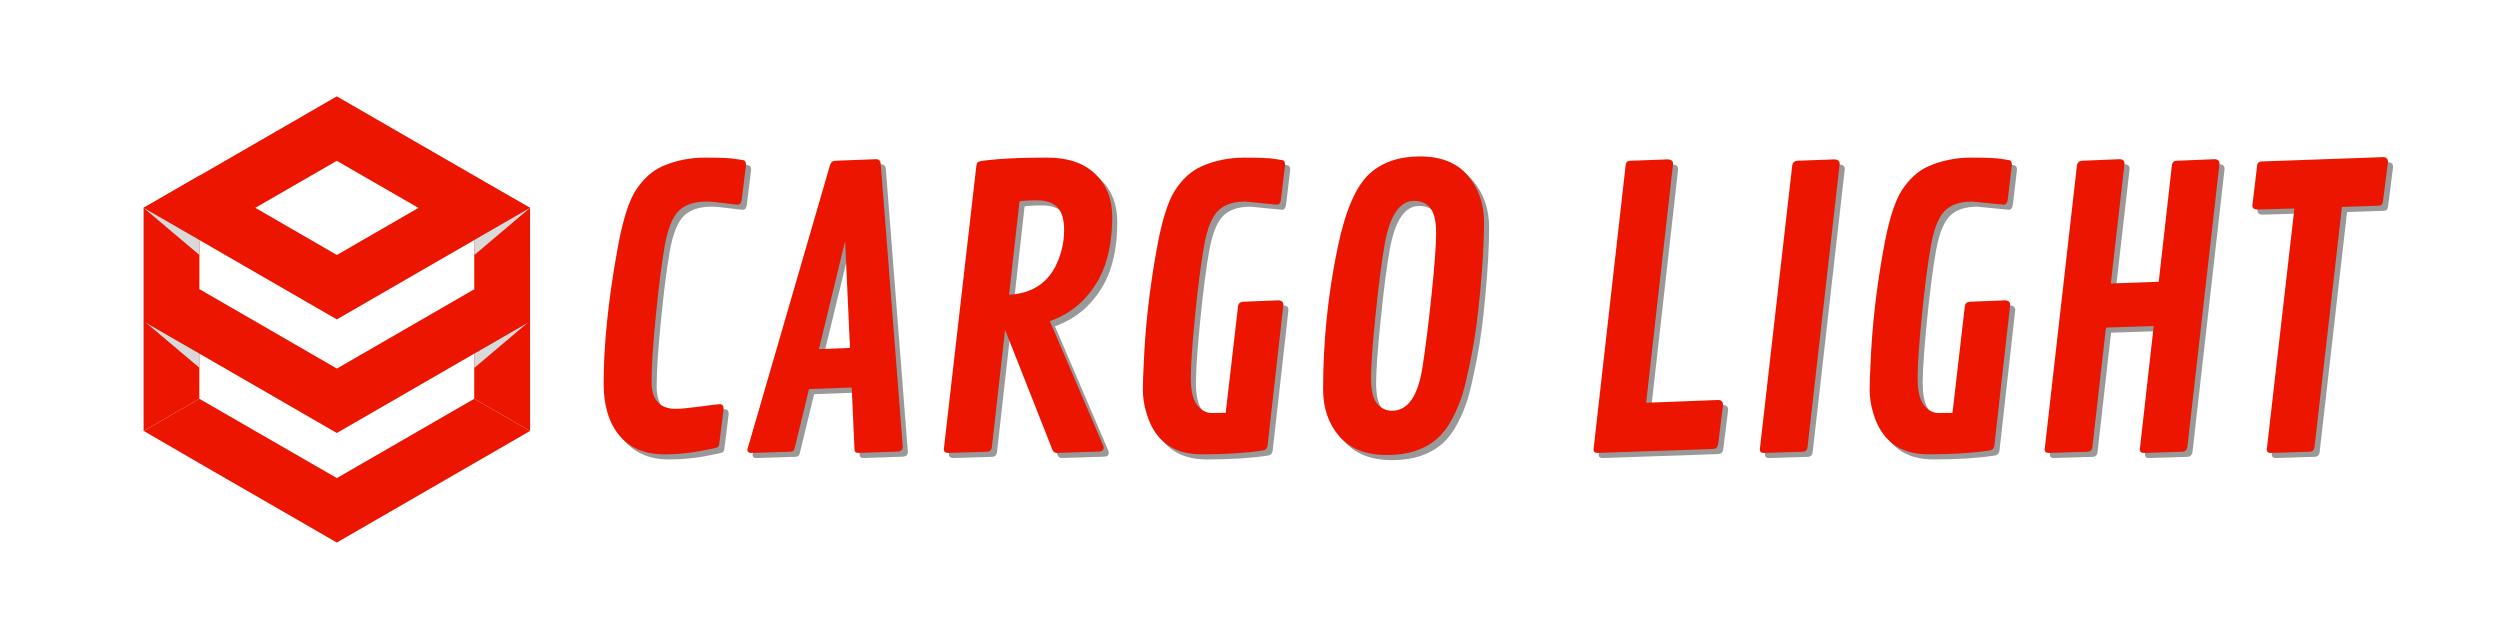 <svg xmlns="http://www.w3.org/2000/svg" xmlns:xlink="http://www.w3.org/1999/xlink" width="300" zoomAndPan="magnify" viewBox="0 0 224.88 57.75" height="77" preserveAspectRatio="xMidYMid meet" version="1.0"><defs><g/><clipPath id="5c193fcb72"><path d="M 12.863 15.598 L 47.648 15.598 L 47.648 28.84 L 12.863 28.84 Z M 12.863 15.598 " clip-rule="nonzero"/></clipPath><clipPath id="c93f3aced1"><path d="M 12.863 8.672 L 47.648 8.672 L 47.648 21.617 L 12.863 21.617 Z M 12.863 8.672 " clip-rule="nonzero"/></clipPath><clipPath id="c603e33732"><path d="M 42.355 18.605 L 47.648 18.605 L 47.648 39 L 42.355 39 Z M 42.355 18.605 " clip-rule="nonzero"/></clipPath><clipPath id="1f7e8574ee"><path d="M 42.355 18.605 L 47.648 18.605 L 47.648 23 L 42.355 23 Z M 42.355 18.605 " clip-rule="nonzero"/></clipPath><clipPath id="9749f2fea8"><path d="M 12.863 35.762 L 47.648 35.762 L 47.648 48.828 L 12.863 48.828 Z M 12.863 35.762 " clip-rule="nonzero"/></clipPath><clipPath id="72cd6af103"><path d="M 12.742 18 L 18 18 L 18 39 L 12.742 39 Z M 12.742 18 " clip-rule="nonzero"/></clipPath><clipPath id="baabb4932a"><path d="M 12.742 18 L 18 18 L 18 23 L 12.742 23 Z M 12.742 18 " clip-rule="nonzero"/></clipPath><clipPath id="1f9dfba1bb"><path d="M 42.355 28.84 L 47.648 28.84 L 47.648 33.355 L 42.355 33.355 Z M 42.355 28.84 " clip-rule="nonzero"/></clipPath><clipPath id="1004595b2f"><path d="M 12.742 28 L 18 28 L 18 34 L 12.742 34 Z M 12.742 28 " clip-rule="nonzero"/></clipPath><clipPath id="0cb1f04b72"><path d="M 12.863 26 L 47.648 26 L 47.648 39 L 12.863 39 Z M 12.863 26 " clip-rule="nonzero"/></clipPath></defs><g fill="#000000" fill-opacity="0.4"><g transform="translate(52.399, 41.162)"><g><path d="M 12.734 -0.766 C 12.711 -0.629 12.672 -0.531 12.609 -0.469 C 12.555 -0.414 12.004 -0.289 10.953 -0.094 C 9.91 0.094 8.852 0.188 7.781 0.188 C 6.02 0.188 4.672 -0.379 3.734 -1.516 C 2.797 -2.66 2.328 -4.211 2.328 -6.172 C 2.328 -9.66 2.742 -13.707 3.578 -18.312 C 4.023 -20.801 4.566 -22.547 5.203 -23.547 C 5.879 -24.598 6.691 -25.332 7.641 -25.75 C 8.828 -26.258 10.094 -26.516 11.438 -26.516 C 12.789 -26.516 13.691 -26.477 14.141 -26.406 C 14.598 -26.332 14.859 -26.289 14.922 -26.281 C 15.066 -26.238 15.141 -26.098 15.141 -25.859 L 14.75 -22.719 C 14.707 -22.426 14.594 -22.281 14.406 -22.281 C 14.227 -22.281 13.812 -22.328 13.156 -22.422 C 12.5 -22.516 11.969 -22.562 11.562 -22.562 C 10.488 -22.562 9.664 -22.285 9.094 -21.734 C 8.531 -21.191 8.109 -20.145 7.828 -18.594 C 7.555 -17.039 7.289 -14.957 7.031 -12.344 C 6.77 -9.738 6.641 -7.742 6.641 -6.359 C 6.641 -4.723 7.363 -3.906 8.812 -3.906 C 9.227 -3.906 9.953 -3.973 10.984 -4.109 C 12.023 -4.254 12.617 -4.328 12.766 -4.328 C 13.004 -4.328 13.125 -4.188 13.125 -3.906 Z M 12.734 -0.766 "/></g></g></g><g fill="#000000" fill-opacity="0.4"><g transform="translate(67.179, 41.162)"><g><path d="M 12.484 -25.969 L 14.469 -0.484 C 14.469 -0.223 14.316 -0.082 14.016 -0.062 L 10.484 0.062 C 10.242 0.062 10.125 -0.039 10.125 -0.25 L 9.875 -5.828 L 6.031 -5.688 L 4.766 -0.469 C 4.734 -0.312 4.688 -0.203 4.625 -0.141 C 4.57 -0.086 4.473 -0.055 4.328 -0.047 L 0.828 0.062 C 0.598 0.062 0.484 -0.039 0.484 -0.25 L 7.922 -25.844 C 7.992 -26.094 8.145 -26.223 8.375 -26.234 L 12.094 -26.375 C 12.332 -26.363 12.461 -26.227 12.484 -25.969 Z M 9.281 -19 L 6.922 -9.281 L 9.719 -9.391 Z M 9.281 -19 "/></g></g></g><g fill="#000000" fill-opacity="0.4"><g transform="translate(83.481, 41.162)"><g><path d="M 16.25 -0.406 C 16.25 -0.176 16.098 -0.062 15.797 -0.062 L 12 0.062 C 11.82 0.051 11.695 -0.051 11.625 -0.25 L 7.375 -11.016 L 6.188 -0.469 C 6.156 -0.195 6.016 -0.055 5.766 -0.047 L 2.234 0.062 C 1.984 0.039 1.859 -0.062 1.859 -0.25 L 4.781 -25.703 C 4.812 -25.91 4.863 -26.051 4.938 -26.125 C 5.02 -26.195 5.617 -26.281 6.734 -26.375 C 7.848 -26.469 9.332 -26.516 11.188 -26.516 C 13.051 -26.516 14.488 -26.02 15.5 -25.031 C 16.508 -24.051 17.016 -22.781 17.016 -21.219 C 17.016 -19.664 16.828 -18.297 16.453 -17.109 C 16.086 -15.922 15.473 -14.852 14.609 -13.906 C 13.754 -12.957 12.688 -12.254 11.406 -11.797 L 16.203 -0.609 C 16.234 -0.535 16.25 -0.469 16.25 -0.406 Z M 8.672 -22.578 L 7.734 -14.172 C 9.816 -14.297 11.254 -15.242 12.047 -17.016 C 12.473 -17.984 12.688 -18.969 12.688 -19.969 C 12.688 -20.969 12.477 -21.664 12.062 -22.062 C 11.656 -22.469 11.062 -22.672 10.281 -22.672 C 9.5 -22.672 8.961 -22.641 8.672 -22.578 Z M 8.672 -22.578 "/></g></g></g><g fill="#000000" fill-opacity="0.4"><g transform="translate(100.933, 41.162)"><g><path d="M 14.391 -22.281 L 11.547 -22.562 C 10.523 -22.562 9.734 -22.312 9.172 -21.812 C 8.566 -21.258 8.125 -20.195 7.844 -18.625 C 7.562 -17.051 7.289 -14.957 7.031 -12.344 C 6.77 -9.738 6.641 -7.859 6.641 -6.703 C 6.641 -5.547 6.828 -4.727 7.203 -4.25 C 7.578 -3.77 8.02 -3.531 8.531 -3.531 C 9.039 -3.531 9.457 -3.535 9.781 -3.547 L 10.891 -13.141 C 10.93 -13.391 11.078 -13.523 11.328 -13.547 L 14.516 -13.672 C 14.816 -13.66 14.969 -13.523 14.969 -13.266 L 13.547 -0.578 C 13.504 -0.328 13.352 -0.188 13.094 -0.156 C 11.594 0.07 9.766 0.188 7.609 0.188 C 5.023 0.188 3.367 -1.055 2.641 -3.547 C 2.43 -4.234 2.328 -4.914 2.328 -5.594 C 2.328 -6.27 2.352 -7.07 2.406 -8 C 2.539 -11.312 2.93 -14.75 3.578 -18.312 C 4.023 -20.801 4.566 -22.547 5.203 -23.547 C 5.879 -24.598 6.691 -25.332 7.641 -25.75 C 8.828 -26.258 10.098 -26.516 11.453 -26.516 C 12.805 -26.516 13.707 -26.477 14.156 -26.406 C 14.602 -26.332 14.859 -26.289 14.922 -26.281 C 15.055 -26.238 15.125 -26.098 15.125 -25.859 L 14.75 -22.719 C 14.707 -22.426 14.586 -22.281 14.391 -22.281 Z M 14.391 -22.281 "/></g></g></g><g fill="#000000" fill-opacity="0.4"><g transform="translate(117.15, 41.162)"><g><path d="M 8.094 0.25 C 6.195 0.25 4.758 -0.312 3.781 -1.438 C 2.812 -2.562 2.328 -3.973 2.328 -5.672 C 2.328 -9.973 2.766 -14.227 3.641 -18.438 C 4.328 -21.738 5.281 -23.945 6.5 -25.062 C 7.645 -26.102 9.16 -26.625 11.047 -26.625 C 12.941 -26.625 14.375 -26.051 15.344 -24.906 C 16.32 -23.77 16.812 -22.367 16.812 -20.703 C 16.812 -19.047 16.703 -17.035 16.484 -14.672 C 16.273 -12.305 16.008 -10.332 15.688 -8.75 C 15.375 -7.164 15.109 -6.008 14.891 -5.281 C 14.672 -4.551 14.367 -3.816 13.984 -3.078 C 13.598 -2.336 13.156 -1.738 12.656 -1.281 C 11.508 -0.258 9.988 0.25 8.094 0.25 Z M 8.531 -3.734 C 9.957 -3.734 10.875 -5.055 11.281 -7.703 C 11.551 -9.441 11.82 -11.613 12.094 -14.219 C 12.363 -16.82 12.5 -18.656 12.5 -19.719 C 12.5 -20.781 12.328 -21.531 11.984 -21.969 C 11.641 -22.406 11.148 -22.625 10.516 -22.625 C 9.211 -22.625 8.328 -21.301 7.859 -18.656 C 7.586 -17.102 7.316 -14.992 7.047 -12.328 C 6.773 -9.66 6.641 -7.781 6.641 -6.688 C 6.641 -5.594 6.816 -4.828 7.172 -4.391 C 7.535 -3.953 7.988 -3.734 8.531 -3.734 Z M 8.531 -3.734 "/></g></g></g><g fill="#000000" fill-opacity="0.4"><g transform="translate(134.855, 41.162)"><g/></g></g><g fill="#000000" fill-opacity="0.4"><g transform="translate(141.958, 41.162)"><g><path d="M 9.016 -25.953 L 6.594 -4.453 L 13.078 -4.703 C 13.367 -4.691 13.516 -4.547 13.516 -4.266 L 13.078 -0.766 C 13.047 -0.473 12.898 -0.316 12.641 -0.297 L 2.219 0.062 C 1.977 0.062 1.859 -0.039 1.859 -0.25 L 4.75 -25.844 C 4.77 -25.977 4.805 -26.07 4.859 -26.125 C 4.91 -26.188 5.016 -26.223 5.172 -26.234 L 8.578 -26.359 C 8.867 -26.336 9.016 -26.203 9.016 -25.953 Z M 9.016 -25.953 "/></g></g></g><g fill="#000000" fill-opacity="0.4"><g transform="translate(156.924, 41.162)"><g><path d="M 9.047 -25.953 L 6.156 -0.469 C 6.125 -0.195 5.977 -0.055 5.719 -0.047 L 2.234 0.062 C 1.984 0.062 1.859 -0.039 1.859 -0.25 L 4.781 -25.844 C 4.832 -26.082 4.977 -26.211 5.219 -26.234 L 8.609 -26.359 C 8.898 -26.336 9.047 -26.203 9.047 -25.953 Z M 9.047 -25.953 "/></g></g></g><g fill="#000000" fill-opacity="0.4"><g transform="translate(166.343, 41.162)"><g><path d="M 14.391 -22.281 L 11.547 -22.562 C 10.523 -22.562 9.734 -22.312 9.172 -21.812 C 8.566 -21.258 8.125 -20.195 7.844 -18.625 C 7.562 -17.051 7.289 -14.957 7.031 -12.344 C 6.77 -9.738 6.641 -7.859 6.641 -6.703 C 6.641 -5.547 6.828 -4.727 7.203 -4.25 C 7.578 -3.77 8.02 -3.531 8.531 -3.531 C 9.039 -3.531 9.457 -3.535 9.781 -3.547 L 10.891 -13.141 C 10.93 -13.391 11.078 -13.523 11.328 -13.547 L 14.516 -13.672 C 14.816 -13.66 14.969 -13.523 14.969 -13.266 L 13.547 -0.578 C 13.504 -0.328 13.352 -0.188 13.094 -0.156 C 11.594 0.07 9.766 0.188 7.609 0.188 C 5.023 0.188 3.367 -1.055 2.641 -3.547 C 2.43 -4.234 2.328 -4.914 2.328 -5.594 C 2.328 -6.27 2.352 -7.07 2.406 -8 C 2.539 -11.312 2.93 -14.75 3.578 -18.312 C 4.023 -20.801 4.566 -22.547 5.203 -23.547 C 5.879 -24.598 6.691 -25.332 7.641 -25.75 C 8.828 -26.258 10.098 -26.516 11.453 -26.516 C 12.805 -26.516 13.707 -26.477 14.156 -26.406 C 14.602 -26.332 14.859 -26.289 14.922 -26.281 C 15.055 -26.238 15.125 -26.098 15.125 -25.859 L 14.75 -22.719 C 14.707 -22.426 14.586 -22.281 14.391 -22.281 Z M 14.391 -22.281 "/></g></g></g><g fill="#000000" fill-opacity="0.4"><g transform="translate(182.56, 41.162)"><g><path d="M 17.594 -25.969 L 14.703 -0.469 C 14.648 -0.207 14.508 -0.066 14.281 -0.047 L 10.797 0.062 C 10.547 0.062 10.422 -0.039 10.422 -0.25 L 11.672 -11.359 L 7.375 -11.219 L 6.156 -0.469 C 6.125 -0.195 5.977 -0.055 5.719 -0.047 L 2.234 0.062 C 1.984 0.062 1.859 -0.039 1.859 -0.25 L 4.766 -25.844 C 4.816 -26.082 4.961 -26.211 5.203 -26.234 L 8.609 -26.375 C 8.898 -26.363 9.047 -26.227 9.047 -25.969 L 7.812 -15.188 L 12.125 -15.344 L 13.312 -25.844 C 13.344 -26.094 13.492 -26.223 13.766 -26.234 L 17.156 -26.375 C 17.445 -26.363 17.594 -26.227 17.594 -25.969 Z M 17.594 -25.969 "/></g></g></g><g fill="#000000" fill-opacity="0.4"><g transform="translate(200.519, 41.162)"><g><path d="M 3.453 -26.172 L 14.406 -26.562 C 14.664 -26.539 14.797 -26.395 14.797 -26.125 L 14.359 -22.672 C 14.336 -22.492 14.301 -22.367 14.25 -22.297 C 14.195 -22.234 14.094 -22.195 13.938 -22.188 L 10.656 -22.078 L 8.188 -0.469 C 8.156 -0.195 8.008 -0.055 7.75 -0.047 L 4.234 0.062 C 4.004 0.062 3.891 -0.039 3.891 -0.25 L 6.375 -21.938 L 3.016 -21.844 C 2.734 -21.852 2.594 -21.977 2.594 -22.219 L 3.016 -25.75 C 3.023 -26.02 3.172 -26.16 3.453 -26.172 Z M 3.453 -26.172 "/></g></g></g><g fill="#eb1500" fill-opacity="1"><g transform="translate(51.94, 40.702)"><g><path d="M 12.734 -0.766 C 12.711 -0.629 12.672 -0.531 12.609 -0.469 C 12.555 -0.414 12.004 -0.289 10.953 -0.094 C 9.91 0.094 8.852 0.188 7.781 0.188 C 6.02 0.188 4.672 -0.379 3.734 -1.516 C 2.797 -2.66 2.328 -4.211 2.328 -6.172 C 2.328 -9.66 2.742 -13.707 3.578 -18.312 C 4.023 -20.801 4.566 -22.547 5.203 -23.547 C 5.879 -24.598 6.691 -25.332 7.641 -25.75 C 8.828 -26.258 10.094 -26.516 11.438 -26.516 C 12.789 -26.516 13.691 -26.477 14.141 -26.406 C 14.598 -26.332 14.859 -26.289 14.922 -26.281 C 15.066 -26.238 15.141 -26.098 15.141 -25.859 L 14.75 -22.719 C 14.707 -22.426 14.594 -22.281 14.406 -22.281 C 14.227 -22.281 13.812 -22.328 13.156 -22.422 C 12.5 -22.516 11.969 -22.562 11.562 -22.562 C 10.488 -22.562 9.664 -22.285 9.094 -21.734 C 8.531 -21.191 8.109 -20.145 7.828 -18.594 C 7.555 -17.039 7.289 -14.957 7.031 -12.344 C 6.77 -9.738 6.641 -7.742 6.641 -6.359 C 6.641 -4.723 7.363 -3.906 8.812 -3.906 C 9.227 -3.906 9.953 -3.973 10.984 -4.109 C 12.023 -4.254 12.617 -4.328 12.766 -4.328 C 13.004 -4.328 13.125 -4.188 13.125 -3.906 Z M 12.734 -0.766 "/></g></g></g><g fill="#eb1500" fill-opacity="1"><g transform="translate(66.72, 40.702)"><g><path d="M 12.484 -25.969 L 14.469 -0.484 C 14.469 -0.223 14.316 -0.082 14.016 -0.062 L 10.484 0.062 C 10.242 0.062 10.125 -0.039 10.125 -0.25 L 9.875 -5.828 L 6.031 -5.688 L 4.766 -0.469 C 4.734 -0.312 4.688 -0.203 4.625 -0.141 C 4.57 -0.086 4.473 -0.055 4.328 -0.047 L 0.828 0.062 C 0.598 0.062 0.484 -0.039 0.484 -0.25 L 7.922 -25.844 C 7.992 -26.094 8.145 -26.223 8.375 -26.234 L 12.094 -26.375 C 12.332 -26.363 12.461 -26.227 12.484 -25.969 Z M 9.281 -19 L 6.922 -9.281 L 9.719 -9.391 Z M 9.281 -19 "/></g></g></g><g fill="#eb1500" fill-opacity="1"><g transform="translate(83.022, 40.702)"><g><path d="M 16.25 -0.406 C 16.25 -0.176 16.098 -0.062 15.797 -0.062 L 12 0.062 C 11.82 0.051 11.695 -0.051 11.625 -0.25 L 7.375 -11.016 L 6.188 -0.469 C 6.156 -0.195 6.016 -0.055 5.766 -0.047 L 2.234 0.062 C 1.984 0.039 1.859 -0.062 1.859 -0.25 L 4.781 -25.703 C 4.812 -25.91 4.863 -26.051 4.938 -26.125 C 5.02 -26.195 5.617 -26.281 6.734 -26.375 C 7.848 -26.469 9.332 -26.516 11.188 -26.516 C 13.051 -26.516 14.488 -26.02 15.5 -25.031 C 16.508 -24.051 17.016 -22.781 17.016 -21.219 C 17.016 -19.664 16.828 -18.297 16.453 -17.109 C 16.086 -15.922 15.473 -14.852 14.609 -13.906 C 13.754 -12.957 12.688 -12.254 11.406 -11.797 L 16.203 -0.609 C 16.234 -0.535 16.25 -0.469 16.25 -0.406 Z M 8.672 -22.578 L 7.734 -14.172 C 9.816 -14.297 11.254 -15.242 12.047 -17.016 C 12.473 -17.984 12.688 -18.969 12.688 -19.969 C 12.688 -20.969 12.477 -21.664 12.062 -22.062 C 11.656 -22.469 11.062 -22.672 10.281 -22.672 C 9.5 -22.672 8.961 -22.641 8.672 -22.578 Z M 8.672 -22.578 "/></g></g></g><g fill="#eb1500" fill-opacity="1"><g transform="translate(100.473, 40.702)"><g><path d="M 14.391 -22.281 L 11.547 -22.562 C 10.523 -22.562 9.734 -22.312 9.172 -21.812 C 8.566 -21.258 8.125 -20.195 7.844 -18.625 C 7.562 -17.051 7.289 -14.957 7.031 -12.344 C 6.77 -9.738 6.641 -7.859 6.641 -6.703 C 6.641 -5.547 6.828 -4.727 7.203 -4.25 C 7.578 -3.77 8.02 -3.531 8.531 -3.531 C 9.039 -3.531 9.457 -3.535 9.781 -3.547 L 10.891 -13.141 C 10.93 -13.391 11.078 -13.523 11.328 -13.547 L 14.516 -13.672 C 14.816 -13.66 14.969 -13.523 14.969 -13.266 L 13.547 -0.578 C 13.504 -0.328 13.352 -0.188 13.094 -0.156 C 11.594 0.07 9.766 0.188 7.609 0.188 C 5.023 0.188 3.367 -1.055 2.641 -3.547 C 2.43 -4.234 2.328 -4.914 2.328 -5.594 C 2.328 -6.27 2.352 -7.07 2.406 -8 C 2.539 -11.312 2.93 -14.75 3.578 -18.312 C 4.023 -20.801 4.566 -22.547 5.203 -23.547 C 5.879 -24.598 6.691 -25.332 7.641 -25.75 C 8.828 -26.258 10.098 -26.516 11.453 -26.516 C 12.805 -26.516 13.707 -26.477 14.156 -26.406 C 14.602 -26.332 14.859 -26.289 14.922 -26.281 C 15.055 -26.238 15.125 -26.098 15.125 -25.859 L 14.75 -22.719 C 14.707 -22.426 14.586 -22.281 14.391 -22.281 Z M 14.391 -22.281 "/></g></g></g><g fill="#eb1500" fill-opacity="1"><g transform="translate(116.691, 40.702)"><g><path d="M 8.094 0.25 C 6.195 0.25 4.758 -0.312 3.781 -1.438 C 2.812 -2.562 2.328 -3.973 2.328 -5.672 C 2.328 -9.973 2.766 -14.227 3.641 -18.438 C 4.328 -21.738 5.281 -23.945 6.5 -25.062 C 7.645 -26.102 9.16 -26.625 11.047 -26.625 C 12.941 -26.625 14.375 -26.051 15.344 -24.906 C 16.32 -23.77 16.812 -22.367 16.812 -20.703 C 16.812 -19.047 16.703 -17.035 16.484 -14.672 C 16.273 -12.305 16.008 -10.332 15.688 -8.75 C 15.375 -7.164 15.109 -6.008 14.891 -5.281 C 14.672 -4.551 14.367 -3.816 13.984 -3.078 C 13.598 -2.336 13.156 -1.738 12.656 -1.281 C 11.508 -0.258 9.988 0.25 8.094 0.25 Z M 8.531 -3.734 C 9.957 -3.734 10.875 -5.055 11.281 -7.703 C 11.551 -9.441 11.82 -11.613 12.094 -14.219 C 12.363 -16.82 12.5 -18.656 12.5 -19.719 C 12.5 -20.781 12.328 -21.531 11.984 -21.969 C 11.641 -22.406 11.148 -22.625 10.516 -22.625 C 9.211 -22.625 8.328 -21.301 7.859 -18.656 C 7.586 -17.102 7.316 -14.992 7.047 -12.328 C 6.773 -9.66 6.641 -7.781 6.641 -6.688 C 6.641 -5.594 6.816 -4.828 7.172 -4.391 C 7.535 -3.953 7.988 -3.734 8.531 -3.734 Z M 8.531 -3.734 "/></g></g></g><g fill="#eb1500" fill-opacity="1"><g transform="translate(134.396, 40.702)"><g/></g></g><g fill="#eb1500" fill-opacity="1"><g transform="translate(141.499, 40.702)"><g><path d="M 9.016 -25.953 L 6.594 -4.453 L 13.078 -4.703 C 13.367 -4.691 13.516 -4.547 13.516 -4.266 L 13.078 -0.766 C 13.047 -0.473 12.898 -0.316 12.641 -0.297 L 2.219 0.062 C 1.977 0.062 1.859 -0.039 1.859 -0.25 L 4.75 -25.844 C 4.77 -25.977 4.805 -26.07 4.859 -26.125 C 4.91 -26.188 5.016 -26.223 5.172 -26.234 L 8.578 -26.359 C 8.867 -26.336 9.016 -26.203 9.016 -25.953 Z M 9.016 -25.953 "/></g></g></g><g fill="#eb1500" fill-opacity="1"><g transform="translate(156.464, 40.702)"><g><path d="M 9.047 -25.953 L 6.156 -0.469 C 6.125 -0.195 5.977 -0.055 5.719 -0.047 L 2.234 0.062 C 1.984 0.062 1.859 -0.039 1.859 -0.25 L 4.781 -25.844 C 4.832 -26.082 4.977 -26.211 5.219 -26.234 L 8.609 -26.359 C 8.898 -26.336 9.047 -26.203 9.047 -25.953 Z M 9.047 -25.953 "/></g></g></g><g fill="#eb1500" fill-opacity="1"><g transform="translate(165.884, 40.702)"><g><path d="M 14.391 -22.281 L 11.547 -22.562 C 10.523 -22.562 9.734 -22.312 9.172 -21.812 C 8.566 -21.258 8.125 -20.195 7.844 -18.625 C 7.562 -17.051 7.289 -14.957 7.031 -12.344 C 6.77 -9.738 6.641 -7.859 6.641 -6.703 C 6.641 -5.547 6.828 -4.727 7.203 -4.25 C 7.578 -3.77 8.02 -3.531 8.531 -3.531 C 9.039 -3.531 9.457 -3.535 9.781 -3.547 L 10.891 -13.141 C 10.93 -13.391 11.078 -13.523 11.328 -13.547 L 14.516 -13.672 C 14.816 -13.66 14.969 -13.523 14.969 -13.266 L 13.547 -0.578 C 13.504 -0.328 13.352 -0.188 13.094 -0.156 C 11.594 0.07 9.766 0.188 7.609 0.188 C 5.023 0.188 3.367 -1.055 2.641 -3.547 C 2.43 -4.234 2.328 -4.914 2.328 -5.594 C 2.328 -6.27 2.352 -7.07 2.406 -8 C 2.539 -11.312 2.93 -14.75 3.578 -18.312 C 4.023 -20.801 4.566 -22.547 5.203 -23.547 C 5.879 -24.598 6.691 -25.332 7.641 -25.75 C 8.828 -26.258 10.098 -26.516 11.453 -26.516 C 12.805 -26.516 13.707 -26.477 14.156 -26.406 C 14.602 -26.332 14.859 -26.289 14.922 -26.281 C 15.055 -26.238 15.125 -26.098 15.125 -25.859 L 14.75 -22.719 C 14.707 -22.426 14.586 -22.281 14.391 -22.281 Z M 14.391 -22.281 "/></g></g></g><g fill="#eb1500" fill-opacity="1"><g transform="translate(182.101, 40.702)"><g><path d="M 17.594 -25.969 L 14.703 -0.469 C 14.648 -0.207 14.508 -0.066 14.281 -0.047 L 10.797 0.062 C 10.547 0.062 10.422 -0.039 10.422 -0.25 L 11.672 -11.359 L 7.375 -11.219 L 6.156 -0.469 C 6.125 -0.195 5.977 -0.055 5.719 -0.047 L 2.234 0.062 C 1.984 0.062 1.859 -0.039 1.859 -0.25 L 4.766 -25.844 C 4.816 -26.082 4.961 -26.211 5.203 -26.234 L 8.609 -26.375 C 8.898 -26.363 9.047 -26.227 9.047 -25.969 L 7.812 -15.188 L 12.125 -15.344 L 13.312 -25.844 C 13.344 -26.094 13.492 -26.223 13.766 -26.234 L 17.156 -26.375 C 17.445 -26.363 17.594 -26.227 17.594 -25.969 Z M 17.594 -25.969 "/></g></g></g><g fill="#eb1500" fill-opacity="1"><g transform="translate(200.06, 40.702)"><g><path d="M 3.453 -26.172 L 14.406 -26.562 C 14.664 -26.539 14.797 -26.395 14.797 -26.125 L 14.359 -22.672 C 14.336 -22.492 14.301 -22.367 14.25 -22.297 C 14.195 -22.234 14.094 -22.195 13.938 -22.188 L 10.656 -22.078 L 8.188 -0.469 C 8.156 -0.195 8.008 -0.055 7.75 -0.047 L 4.234 0.062 C 4.004 0.062 3.891 -0.039 3.891 -0.25 L 6.375 -21.938 L 3.016 -21.844 C 2.734 -21.852 2.594 -21.977 2.594 -22.219 L 3.016 -25.75 C 3.023 -26.02 3.172 -26.16 3.453 -26.172 Z M 3.453 -26.172 "/></g></g></g><g clip-path="url(#5c193fcb72)"><path fill="#eb1500" d="M 12.863 18.707 L 17.891 15.805 L 22.914 18.703 L 30.258 22.949 L 42.578 15.836 L 47.645 18.707 L 30.254 28.746 L 17.887 21.605 L 12.863 18.707 " fill-opacity="1" fill-rule="nonzero"/></g><g clip-path="url(#c93f3aced1)"><path fill="#eb1500" d="M 37.602 18.711 L 42.625 21.609 L 47.641 18.711 L 47.594 18.691 L 42.574 15.781 L 30.25 8.672 L 12.863 18.711 L 17.883 21.609 L 30.25 14.473 L 37.602 18.711 " fill-opacity="1" fill-rule="nonzero"/></g><g clip-path="url(#c603e33732)"><path fill="#eb1500" d="M 47.648 38.738 L 47.645 18.707 L 42.625 21.605 L 42.621 35.832 L 42.621 35.891 L 47.645 38.785 L 47.648 38.738 " fill-opacity="1" fill-rule="nonzero"/></g><g clip-path="url(#1f7e8574ee)"><path fill="#d9d9d9" d="M 42.625 22.957 L 42.625 21.605 L 47.645 18.707 L 42.625 22.957 " fill-opacity="1" fill-rule="nonzero"/></g><g clip-path="url(#9749f2fea8)"><path fill="#eb1500" d="M 22.902 38.789 L 17.879 35.891 L 12.863 38.789 L 12.91 38.805 L 17.93 41.719 L 30.254 48.828 L 47.645 38.785 L 42.621 35.891 L 30.258 43.027 L 22.902 38.789 " fill-opacity="1" fill-rule="nonzero"/></g><g clip-path="url(#72cd6af103)"><path fill="#eb1500" d="M 12.863 18.707 L 12.906 18.684 L 17.93 21.578 L 17.887 21.605 L 17.879 35.891 L 12.863 38.789 L 12.863 18.707 " fill-opacity="1" fill-rule="nonzero"/></g><g clip-path="url(#baabb4932a)"><path fill="#d9d9d9" d="M 17.879 22.941 L 12.863 18.707 L 17.887 21.605 L 17.879 22.941 " fill-opacity="1" fill-rule="nonzero"/></g><g clip-path="url(#1f9dfba1bb)"><path fill="#d9d9d9" d="M 42.625 33.113 L 42.625 31.758 L 47.645 28.863 L 42.625 33.113 " fill-opacity="1" fill-rule="nonzero"/></g><path fill="#000000" d="M 17.883 32.664 L 17.883 31.758 L 17.887 31.758 L 17.883 32.664 " fill-opacity="1" fill-rule="nonzero"/><g clip-path="url(#1004595b2f)"><path fill="#d9d9d9" d="M 17.879 33.094 L 12.863 28.863 L 17.883 31.758 L 17.883 32.664 L 17.879 33.094 " fill-opacity="1" fill-rule="nonzero"/></g><g clip-path="url(#0cb1f04b72)"><path fill="#eb1500" d="M 12.863 28.93 L 17.891 26.027 L 22.914 28.926 L 30.258 33.172 L 42.578 26.059 L 47.645 28.93 L 30.254 38.969 L 17.887 31.828 L 12.863 28.93 " fill-opacity="1" fill-rule="nonzero"/></g></svg>